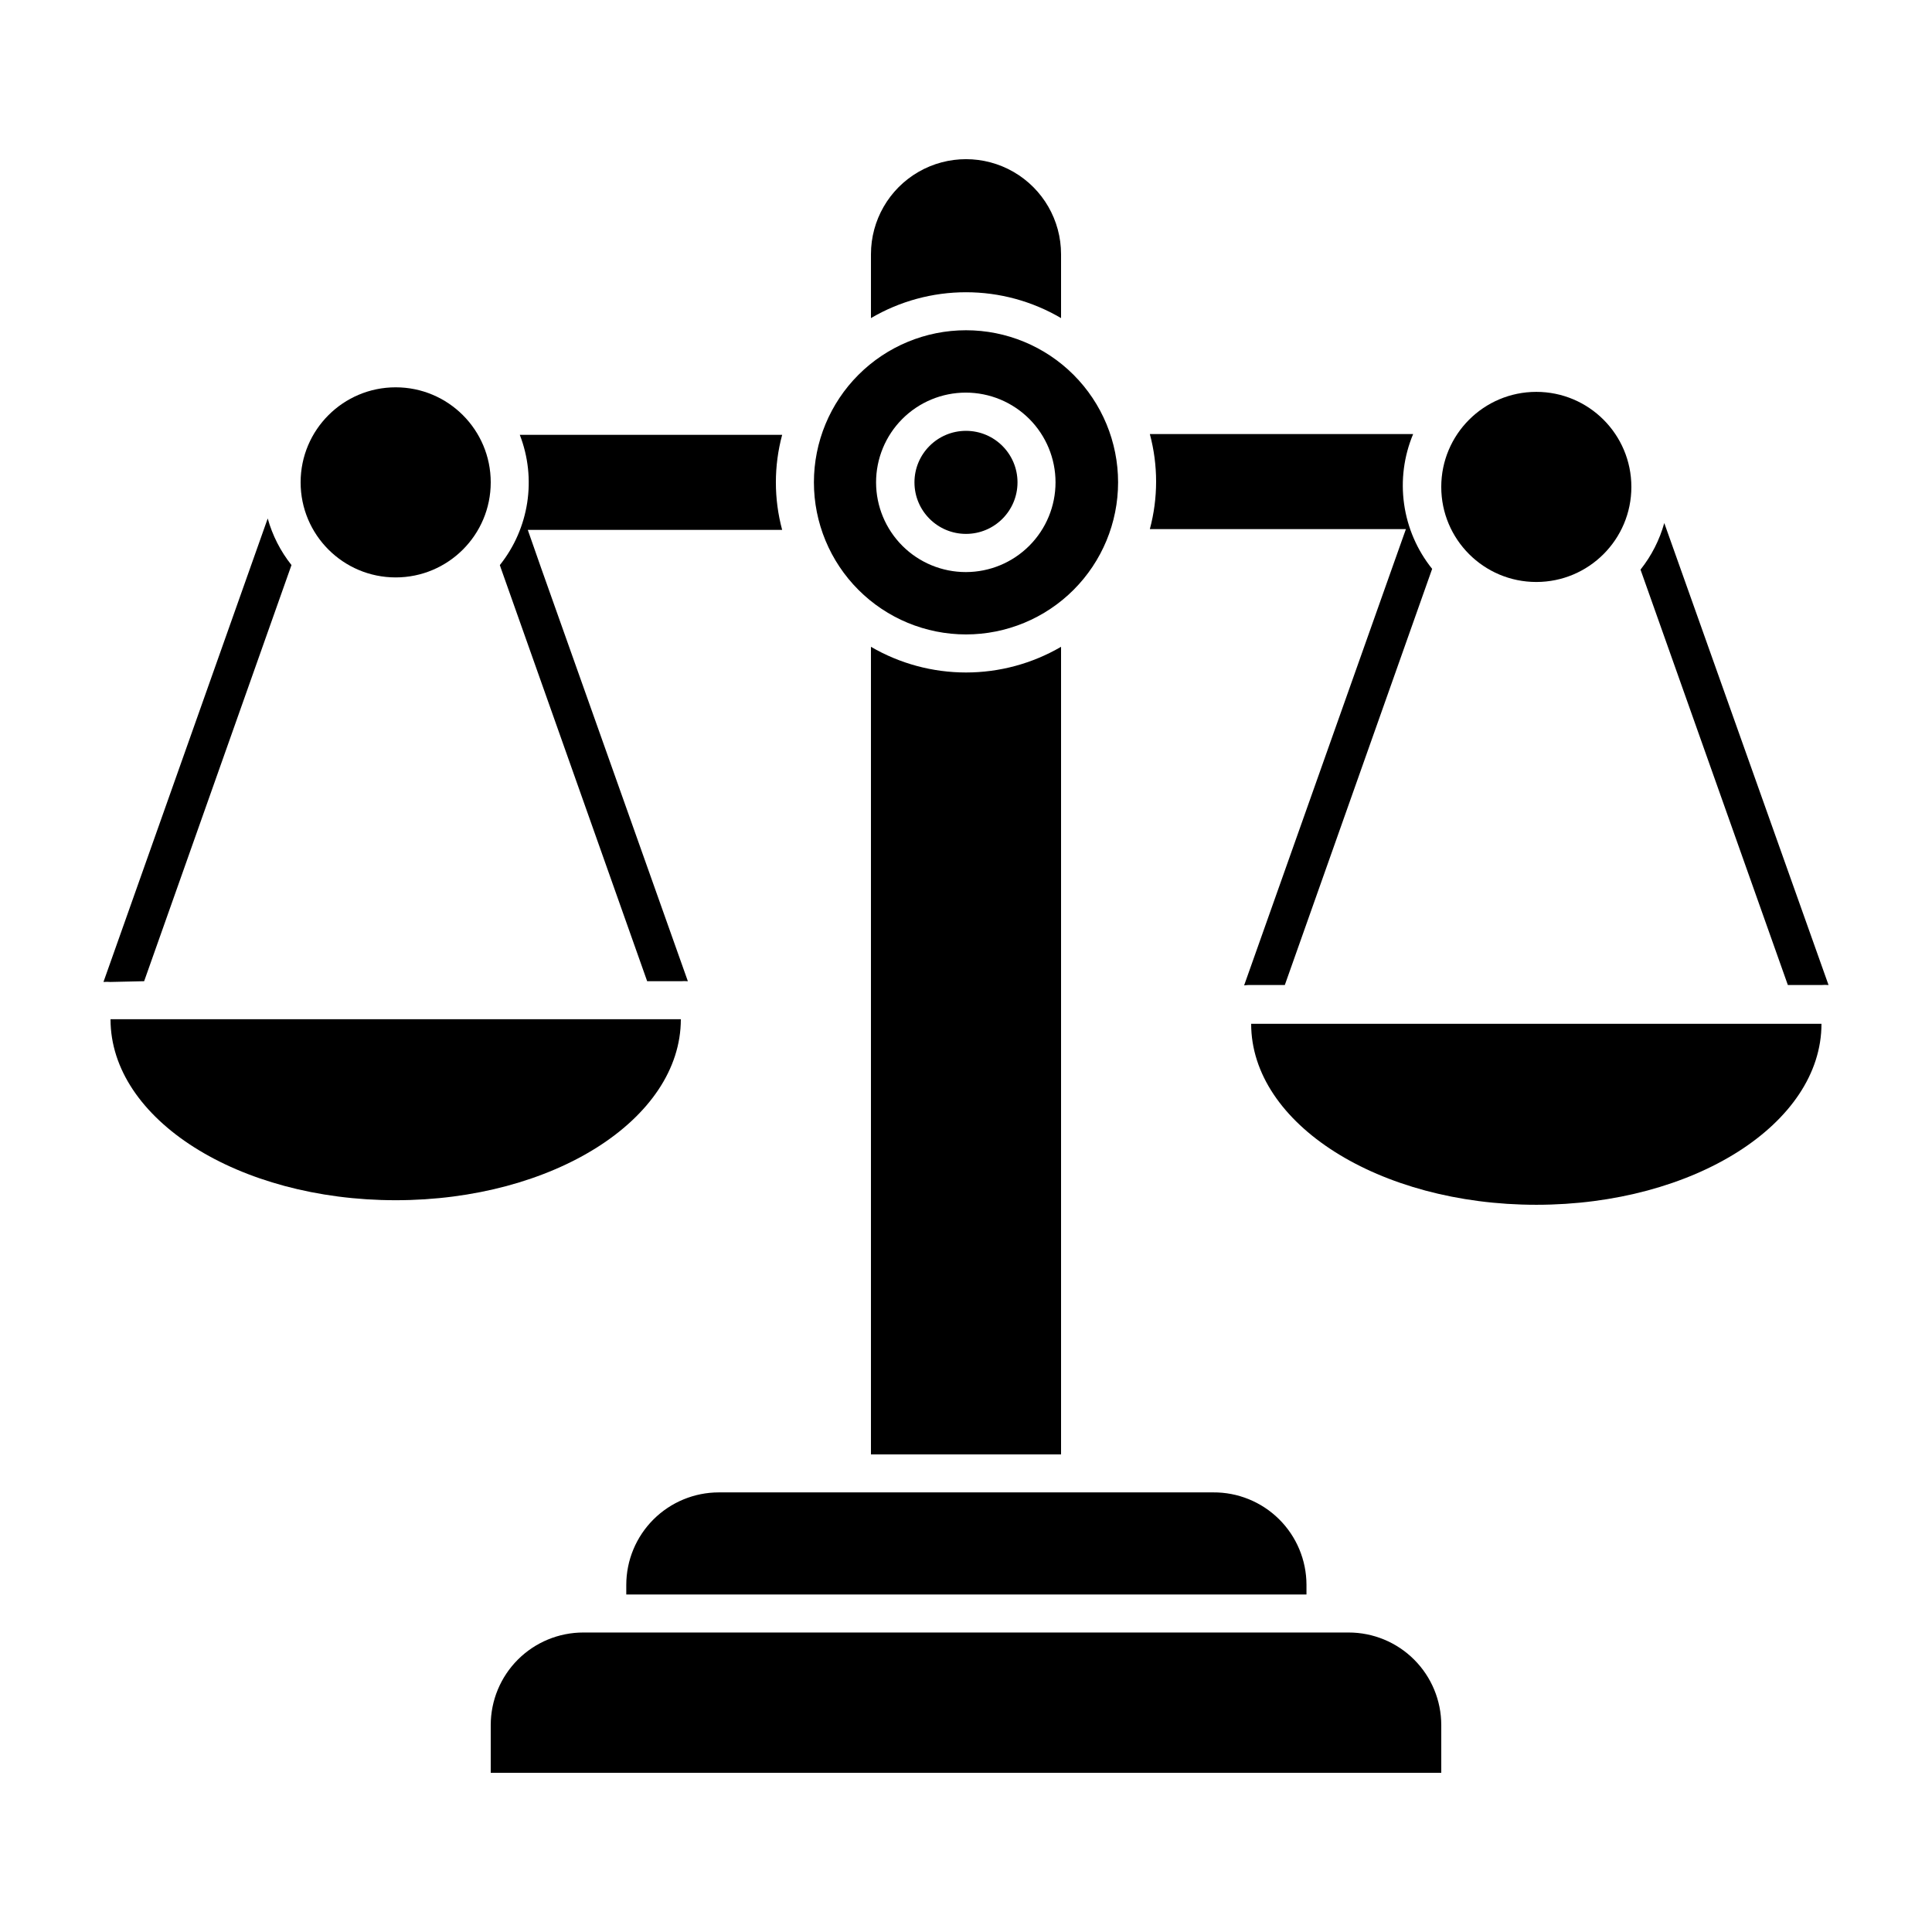 <?xml version="1.0" encoding="UTF-8"?>
<!-- Uploaded to: ICON Repo, www.iconrepo.com, Generator: ICON Repo Mixer Tools -->
<svg fill="#000000" width="800px" height="800px" version="1.1" viewBox="144 144 512 512" xmlns="http://www.w3.org/2000/svg">
 <g>
  <path d="m425.19 315.41c-7.644 4.457-16.34 6.805-25.188 6.805-8.852 0-17.547-2.348-25.191-6.805v214.02h50.379z"/>
  <path d="m425.19 228.3v-16.93c0-9-4.801-17.316-12.594-21.816-7.793-4.496-17.398-4.496-25.191 0-7.793 4.5-12.594 12.816-12.594 21.816v16.93c7.637-4.488 16.332-6.852 25.191-6.852 8.855 0 17.551 2.363 25.188 6.852z"/>
  <path d="m400 231.52c-10.691 0-20.941 4.246-28.5 11.805s-11.805 17.812-11.805 28.5c0 10.691 4.246 20.941 11.805 28.5s17.809 11.805 28.5 11.805c10.688 0 20.941-4.246 28.5-11.805s11.805-17.809 11.805-28.5c0-10.688-4.246-20.941-11.805-28.5s-17.812-11.805-28.5-11.805zm0 64.086c-6.312 0.012-12.367-2.481-16.836-6.934-4.469-4.457-6.988-10.504-6.996-16.812-0.008-6.309 2.492-12.363 6.949-16.832 4.457-4.465 10.504-6.977 16.812-6.981 6.312-0.004 12.363 2.496 16.828 6.957 4.461 4.461 6.969 10.512 6.969 16.82 0 6.301-2.496 12.34-6.945 16.797-4.449 4.461-10.484 6.973-16.781 6.984z"/>
  <path d="m413.65 271.83c0 7.543-6.113 13.656-13.652 13.656-7.543 0-13.656-6.113-13.656-13.656 0-7.539 6.113-13.652 13.656-13.652 7.539 0 13.652 6.113 13.652 13.652"/>
  <path d="m182.2 404.03 39.047-110.29-0.004 0.004c-2.902-3.652-5.043-7.852-6.297-12.344l-43.527 122.83c0.617-0.051 1.242-0.051 1.863 0z"/>
  <path d="m374.81 539.5h-40.305c-6.5 0-12.73 2.578-17.332 7.168s-7.191 10.816-7.203 17.316v2.57h180.26v-2.57c-0.012-6.535-2.633-12.793-7.273-17.387-4.644-4.598-10.93-7.152-17.465-7.098z"/>
  <path d="m351.28 284.43c-2.219-8.25-2.219-16.941 0-25.191h-69.527c4.508 11.625 2.492 24.77-5.289 34.512l0.25 0.754 38.793 109.53h8.918c0.621-0.051 1.246-0.051 1.867 0l-38.895-109.53-3.527-10.078z"/>
  <path d="m484.49 405.04 39.047-110.29-0.004 0.004c-3.977-4.949-6.543-10.883-7.43-17.168-0.887-6.289-0.059-12.695 2.394-18.555h-69.777c2.215 8.25 2.215 16.941 0 25.191h67.859l-3.578 10.078-39.297 110.84 0.004-0.004c0.617-0.086 1.238-0.117 1.863-0.102z"/>
  <path d="m309.77 576.63h-11.184c-6.508 0-12.75 2.586-17.352 7.188-4.598 4.602-7.184 10.844-7.184 17.348v12.645l251.9 0.004v-12.648c0-6.504-2.582-12.746-7.184-17.348-4.602-4.602-10.844-7.188-17.352-7.188z"/>
  <path d="m617.8 405.04h8.914c0.621-0.051 1.246-0.051 1.867 0l-43.531-122.43c-1.254 4.496-3.394 8.691-6.297 12.344z"/>
  <path d="m274.05 271.83c0 13.914-11.277 25.191-25.191 25.191-13.914 0-25.191-11.277-25.191-25.191 0-13.91 11.277-25.188 25.191-25.188 13.914 0 25.191 11.277 25.191 25.188"/>
  <path d="m248.86 462.07c41.715 0 75.57-21.461 75.57-47.961h-151.14c0 26.5 33.855 47.961 75.57 47.961z"/>
  <path d="m576.33 273.04c0 13.91-11.277 25.191-25.191 25.191-13.91 0-25.191-11.281-25.191-25.191 0-13.914 11.281-25.191 25.191-25.191 13.914 0 25.191 11.277 25.191 25.191"/>
  <path d="m551.14 463.28c41.715 0 75.57-21.461 75.57-47.961l-151.14-0.004c0 26.504 33.855 47.965 75.57 47.965z"/>
 </g>
</svg>